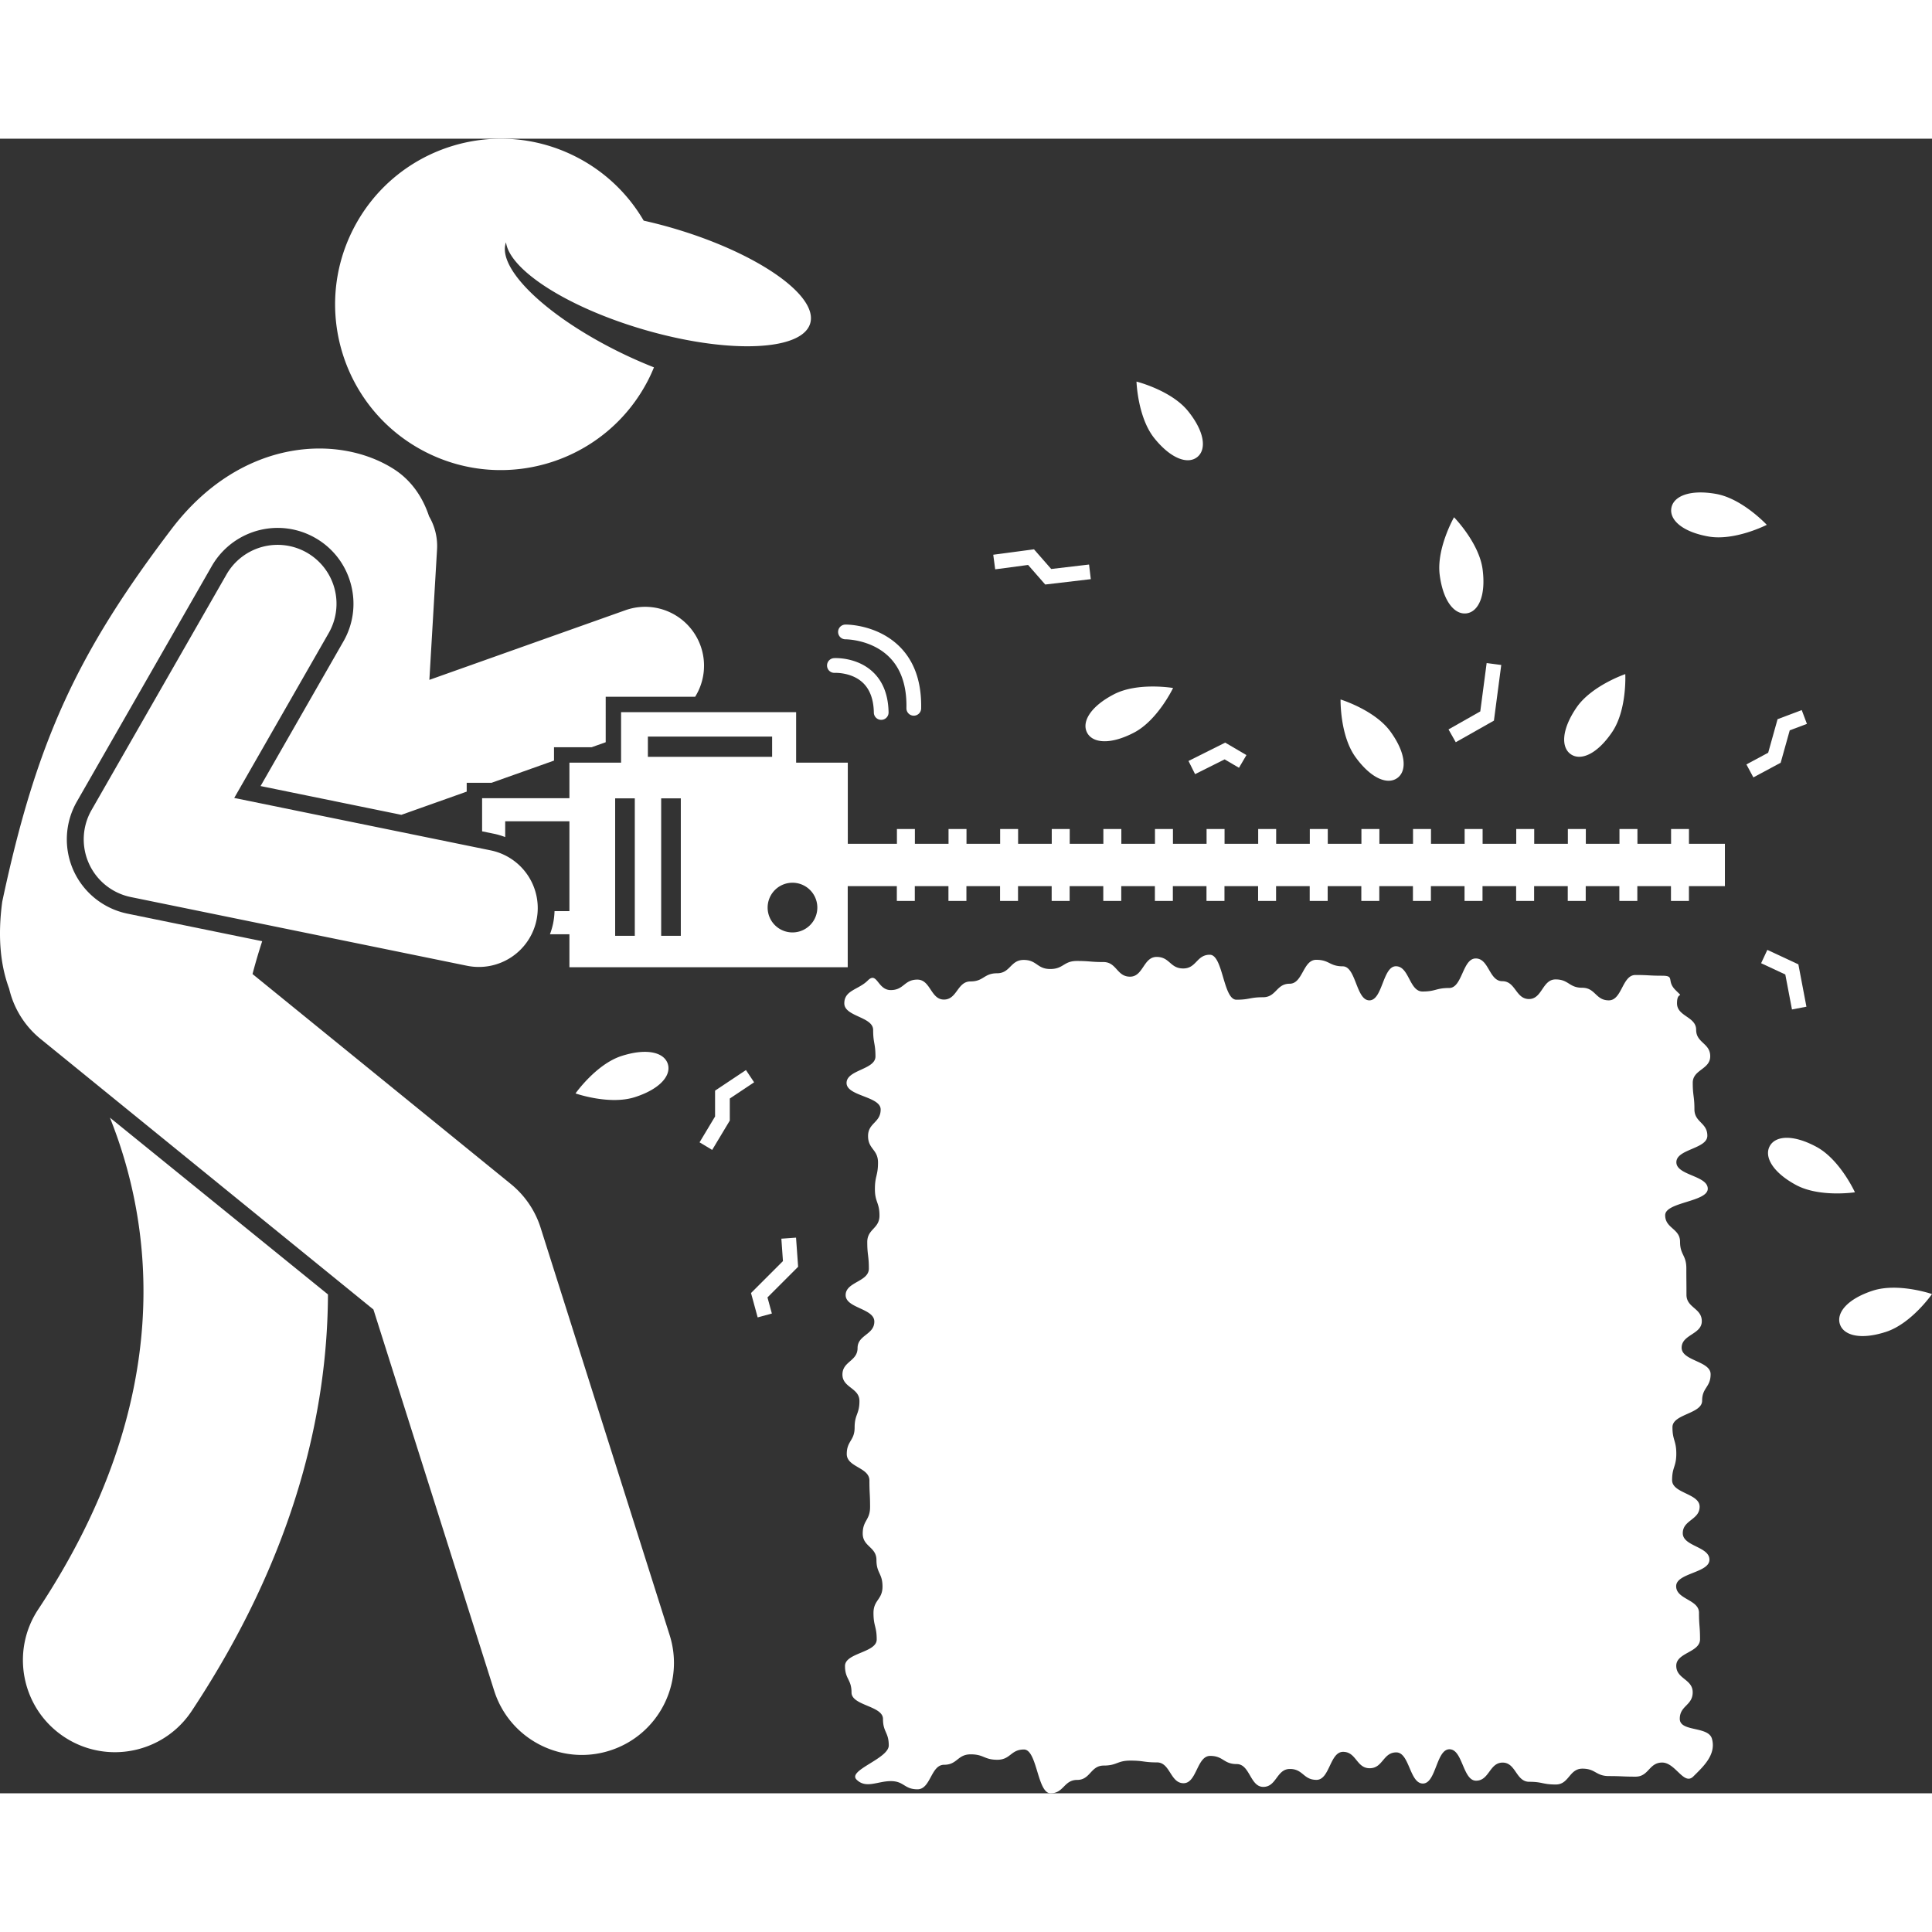 <?xml version="1.0" encoding="UTF-8"?>
<svg xmlns="http://www.w3.org/2000/svg" xmlns:xlink="http://www.w3.org/1999/xlink" version="1.1" width="512" height="512" x="0" y="0" viewBox="0 0 262.41 224.733" style="enable-background:new 0 0 512 512" xml:space="preserve" class="">
  <rect x="0" y="0" width="262.41" height="224.733" fill="#333333" stroke="none"/>
  <g>
    <path d="M225.762 220.557c1.805 0 2.95 3.168 4.227 1.892 1.276-1.276 3.162-2.944 2.53-5.134-.5-1.733-4.366-.896-4.366-2.7 0-1.801 1.754-1.801 1.754-3.603 0-1.801-2.233-1.801-2.233-3.602s3.23-1.801 3.23-3.601c0-1.801-.142-1.801-.142-3.602s-3.102-1.801-3.102-3.602 4.522-1.801 4.522-3.602c0-1.8-3.623-1.8-3.623-3.601 0-1.799 2.289-1.799 2.289-3.599 0-1.801-3.738-1.801-3.738-3.601 0-1.799.57-1.799.57-3.598 0-1.8-.522-1.8-.522-3.6 0-1.798 4.03-1.798 4.03-3.596 0-1.8 1.152-1.8 1.152-3.6 0-1.798-3.935-1.798-3.935-3.595 0-1.8 2.738-1.8 2.738-3.6s-2.083-1.8-2.083-3.599c0-1.8-.017-1.8-.017-3.599s-.854-1.799-.854-3.599-2.021-1.8-2.021-3.6c0-1.799 5.785-1.799 5.785-3.598 0-1.8-4.265-1.8-4.265-3.6 0-1.799 4.208-1.799 4.208-3.598s-1.755-1.799-1.755-3.597c0-1.8-.227-1.8-.227-3.599s2.373-1.799 2.373-3.598c0-1.798-1.912-1.798-1.912-3.597s-2.6-1.799-2.6-3.597c0-1.8 1.075-.524-.201-1.793-1.284-1.276-.014-1.953-1.825-1.953s-1.811-.098-3.621-.098c-1.808 0-1.808 3.444-3.615 3.444s-1.807-1.711-3.615-1.711c-1.807 0-1.807-1.132-3.614-1.132s-1.807 2.664-3.615 2.664-1.808-2.421-3.615-2.421-1.807-3.089-3.615-3.089c-1.807 0-1.807 4.012-3.613 4.012s-1.806.476-3.612.476c-1.807 0-1.807-3.429-3.614-3.429-1.805 0-1.805 4.631-3.61 4.631-1.806 0-1.806-4.622-3.613-4.622-1.804 0-1.804-.885-3.608-.885-1.806 0-1.806 3.249-3.612 3.249s-1.806 1.835-3.612 1.835c-1.807 0-1.807.336-3.613.336s-1.806-6.108-3.612-6.108-1.806 1.863-3.612 1.863-1.806-1.567-3.612-1.567-1.806 2.682-3.613 2.682c-1.806 0-1.806-1.986-3.611-1.986-1.806 0-1.806-.146-3.613-.146-1.806 0-1.806 1.092-3.611 1.092s-1.805-1.233-3.61-1.233c-1.806 0-1.806 1.812-3.612 1.812s-1.806 1.109-3.611 1.109-1.805 2.462-3.609 2.462c-1.805 0-1.805-2.71-3.61-2.71-1.806 0-1.806 1.421-3.613 1.421-1.805 0-1.836-2.582-3.113-1.306-1.276 1.276-3.195 1.307-3.195 3.111s3.916 1.804 3.916 3.609c0 1.801.315 1.801.315 3.603 0 1.801-3.925 1.801-3.925 3.602s4.632 1.801 4.632 3.601c0 1.801-1.712 1.801-1.712 3.602s1.352 1.801 1.352 3.602-.422 1.801-.422 3.602c0 1.8.621 1.8.621 3.601 0 1.799-1.659 1.799-1.659 3.599 0 1.801.217 1.801.217 3.601 0 1.799-3.153 1.799-3.153 3.598 0 1.8 3.895 1.8 3.895 3.6 0 1.798-2.276 1.798-2.276 3.596 0 1.8-2.056 1.8-2.056 3.6 0 1.798 2.311 1.798 2.311 3.595 0 1.8-.655 1.8-.655 3.6s-1.068 1.8-1.068 3.599c0 1.8 3.078 1.8 3.078 3.599s.089 1.799.089 3.599-.999 1.8-.999 3.6c0 1.799 1.865 1.799 1.865 3.598 0 1.8.822 1.8.822 3.6 0 1.799-1.225 1.799-1.225 3.598s.437 1.799.437 3.597c0 1.8-4.306 1.8-4.306 3.599s.885 1.799.885 3.598c0 1.798 4.275 1.798 4.275 3.596 0 1.799.784 1.799.784 3.597 0 1.8-5.652 3.371-4.375 4.64 1.284 1.276 2.844.206 4.655.206s1.811 1.112 3.621 1.112c1.808 0 1.808-3.332 3.615-3.332s1.807-1.417 3.615-1.417c1.807 0 1.807.737 3.614.737s1.807-1.394 3.615-1.394 1.808 5.949 3.615 5.949 1.807-1.817 3.615-1.817c1.807 0 1.807-1.95 3.613-1.95s1.806-.674 3.612-.674c1.807 0 1.807.244 3.614.244 1.805 0 1.805 2.827 3.61 2.827 1.806 0 1.806-3.71 3.613-3.71 1.804 0 1.804 1.11 3.608 1.11 1.806 0 1.806 3.099 3.612 3.099s1.806-2.434 3.612-2.434c1.807 0 1.807 1.479 3.613 1.479s1.806-3.805 3.612-3.805 1.806 2.226 3.612 2.226 1.806-2.151 3.612-2.151 1.806 4.228 3.613 4.228c1.806 0 1.806-4.652 3.611-4.652 1.806 0 1.806 4.267 3.613 4.267 1.806 0 1.806-2.457 3.611-2.457s1.805 2.606 3.61 2.606c1.806 0 1.806.369 3.612.369s1.806-2.153 3.611-2.153 1.805 1.008 3.609 1.008c1.805 0 1.805.079 3.61.079 1.81 0 1.81-1.916 3.616-1.916zM229.411 93.76h-2.441v2.005h-4.568V93.76h-2.441v2.005h-4.569V93.76h-2.441v2.005h-4.569V93.76h-2.441v2.005h-4.569V93.76h-2.441v2.005h-4.569V93.76h-2.44v2.005h-4.569V93.76h-2.441v2.005h-4.57V93.76h-2.441v2.005h-4.569V93.76h-2.441v2.005h-4.568V93.76h-2.442v2.005h-4.568V93.76h-2.441v2.005h-4.569V93.76h-2.441v2.005h-4.569V93.76h-2.441v2.005h-4.57V93.76h-2.439v2.005h-4.57V93.76h-2.441v2.005h-4.569V93.76h-2.441v2.005h-6.671V84.747h-7.018v-6.86H84.358v6.86H77.34v4.825H65.481v4.504l1.62.331c.526.108 1.028.265 1.517.446v-2.145h8.722v12.209h-2.021a10.29 10.29 0 0 1-.188 1.643 10.18 10.18 0 0 1-.435 1.496h2.644v4.482h37.8V101.52h6.671v2.007h2.441v-2.007h4.569v2.007h2.441v-2.007h4.57v2.007h2.439v-2.007h4.57v2.007h2.441v-2.007h4.569v2.007h2.441v-2.007h4.569v2.007h2.441v-2.007h4.568v2.007h2.442v-2.007h4.568v2.007h2.441v-2.007h4.569v2.007h2.441v-2.007h4.57v2.007h2.441v-2.007h4.569v2.007h2.44v-2.007h4.569v2.007h2.441v-2.007h4.569v2.007h2.441v-2.007h4.569v2.007h2.441v-2.007h4.569v2.007h2.441v-2.007h4.568v2.007h2.441v-2.007h4.885v-5.755H229.4V93.76zM87.997 83.956v-2.75h16.875v2.75zm-1.777 24.31h-2.667V89.599h2.667zm6.25 0h-2.667V89.599h2.667zm15.167-.459a3.375 3.375 0 1 1 0-6.75 3.375 3.375 0 0 1 0 6.75zM5.193 199.747c-3.812 5.756-2.235 13.513 3.52 17.324a12.448 12.448 0 0 0 6.891 2.079c4.053 0 8.028-1.968 10.434-5.599 14.014-21.161 18.438-40.575 18.507-56.576L14.93 132.963c5.748 14.348 9.24 38.129-9.737 66.784z" fill="#ffffff" opacity="1" data-original="#000000" class=""/>
    <path d="M17.31 105.256a10.328 10.328 0 0 1-7.323-5.85 10.331 10.331 0 0 1 .448-9.362l18.333-32a10.331 10.331 0 0 1 8.944-5.182c1.788 0 3.557.472 5.114 1.366a10.235 10.235 0 0 1 4.819 6.237 10.235 10.235 0 0 1-1.003 7.819L35.391 87.926l19.122 3.909 8.876-3.153V87.48h3.38l8.478-3.012v-1.812h5.102l1.919-.682V75.796H94.418a7.978 7.978 0 0 0 .744-6.893 8 8 0 0 0-10.216-4.86l-26.627 9.46 1.041-17.702a7.961 7.961 0 0 0-1.084-4.514c-.878-2.657-2.447-4.914-4.775-6.405-7.409-4.744-20.617-4.307-30.068 7.958C10.537 69.78 4.953 81.756.304 103.633c-.652 4.858-.216 8.714.94 11.815a12.428 12.428 0 0 0 4.268 6.827l4.605 3.744 40.606 33.008 16.396 51.768c1.688 5.326 6.609 8.729 11.914 8.729 1.25 0 2.522-.189 3.777-.587 6.581-2.084 10.227-9.11 8.143-15.691l-17.526-55.333a12.505 12.505 0 0 0-4.032-5.925l-35.1-28.532.004-.002a77.956 77.956 0 0 1 1.313-4.455zM47.97 12.294c-5.64 11.074-1.235 24.622 9.836 30.262 11.076 5.641 24.622 1.236 30.262-9.839.279-.547.526-1.102.756-1.66a63.828 63.828 0 0 1-3.622-1.562c-10.55-4.955-17.804-11.781-16.475-15.42.493 3.748 8.303 8.806 18.671 11.841 7.825 2.292 15.058 2.833 19.182 1.717 1.882-.509 3.117-1.362 3.465-2.552 1.113-3.799-7.224-9.584-18.619-12.921a63.52 63.52 0 0 0-3.998-1.03 22.39 22.39 0 0 0-9.197-8.675C67.16-3.184 53.611 1.22 47.97 12.294z" fill="#ffffff" opacity="1" data-original="#000000" class=""/>
    <path d="M72.876 106.1a8 8 0 0 0-6.236-9.44l-34.826-7.118 12.833-22.4a8 8 0 0 0-2.965-10.918 7.998 7.998 0 0 0-10.918 2.964l-18.333 32a8 8 0 0 0 5.339 11.814l45.666 9.333a8.002 8.002 0 0 0 9.44-6.235zM189.789 86.834c1.315-.95 1.206-3.346-.923-6.292-2.129-2.945-6.786-4.374-6.786-4.374s-.104 4.87 2.024 7.816c2.129 2.945 4.37 3.801 5.685 2.85zM218.964 80.594c2.039-3.008 1.787-7.873 1.787-7.873s-4.612 1.569-6.65 4.578c-2.039 3.008-2.075 5.407-.732 6.317 1.343.909 3.557-.013 5.595-3.022zM197.491 51.419s-2.413 4.232-1.945 7.836 2.03 5.424 3.639 5.215 2.655-2.367 2.187-5.971c-.468-3.605-3.881-7.08-3.881-7.08zM161.368 37.003c-2.28-2.83-7.005-4.013-7.005-4.013s.15 4.869 2.43 7.699 4.563 3.567 5.826 2.549 1.029-3.405-1.251-6.235zM147.649 80.666c.747 1.44 3.133 1.684 6.359.01 3.226-1.673 5.323-6.07 5.323-6.07s-4.802-.818-8.028.855-4.401 3.765-3.654 5.205zM239.969 52.447s-3.316-3.569-6.894-4.201c-3.579-.632-5.783.314-6.065 1.912s1.464 3.242 5.043 3.874 7.916-1.585 7.916-1.585zM246.729 136.938c-3.195-1.731-5.585-1.53-6.358-.104s.364 3.538 3.56 5.27c3.195 1.731 8.011.999 8.011.999s-2.018-4.433-5.213-6.165zM254.349 156.469c-3.454 1.13-4.951 3.004-4.447 4.546.505 1.542 2.82 2.168 6.274 1.038s6.234-5.13 6.234-5.13-4.607-1.584-8.061-.454zM113.271 70.552a1 1 0 0 0-.937 1.06.991.991 0 0 0 1.06.937c.027.004 2.243-.095 3.763 1.309.985.911 1.501 2.288 1.532 4.093a1 1 0 0 0 1 .983h.018a1 1 0 0 0 .982-1.017c-.041-2.372-.772-4.231-2.175-5.527-2.166-2.002-5.121-1.849-5.243-1.838z" fill="#ffffff" opacity="1" data-original="#000000" class=""/>
    <path d="M114.83 65.994a1 1 0 0 0 .008 2h.01c.1 0 3.577.025 5.976 2.456 1.582 1.604 2.353 3.924 2.289 6.897a1 1 0 0 0 .979 1.021h.021a1 1 0 0 0 1-.979c.074-3.534-.89-6.341-2.865-8.344-3.012-3.052-7.22-3.064-7.418-3.051zM197.725 81.973l5.184-2.933.995-7.559-1.983-.261-.866 6.57-4.314 2.443zM166.334 84.302l1.949 1.142 1.011-1.725-2.883-1.692-4.986 2.493.895 1.789zM243.39 118.269l1.965-.374-1.096-5.753-4.214-1.967-.845 1.813 3.286 1.534zM243.087 80.359l2.335-.878-.705-1.872-3.282 1.235-1.275 4.556-2.957 1.587.945 1.763 3.709-1.991zM97.123 129.296v3.509l-2.108 3.512 1.715 1.029 2.393-3.987v-2.992l3.304-2.203-1.109-1.664zM102.908 160.094l1.929-.525-.597-2.19 4.163-4.163-.283-3.956-1.994.143.216 3.044-4.337 4.338zM84.434 124.584c-3.461 1.108-6.266 5.09-6.266 5.09s4.597 1.613 8.058.505 4.97-2.972 4.476-4.517c-.495-1.545-2.807-2.186-6.268-1.078zM142.779 58.443l-2.341-2.673-5.531.737.263 1.982 4.469-.595 2.327 2.659 6.19-.728-.235-1.987z" fill="#ffffff" opacity="1" data-original="#000000" class=""/>
  </g>
</svg>

